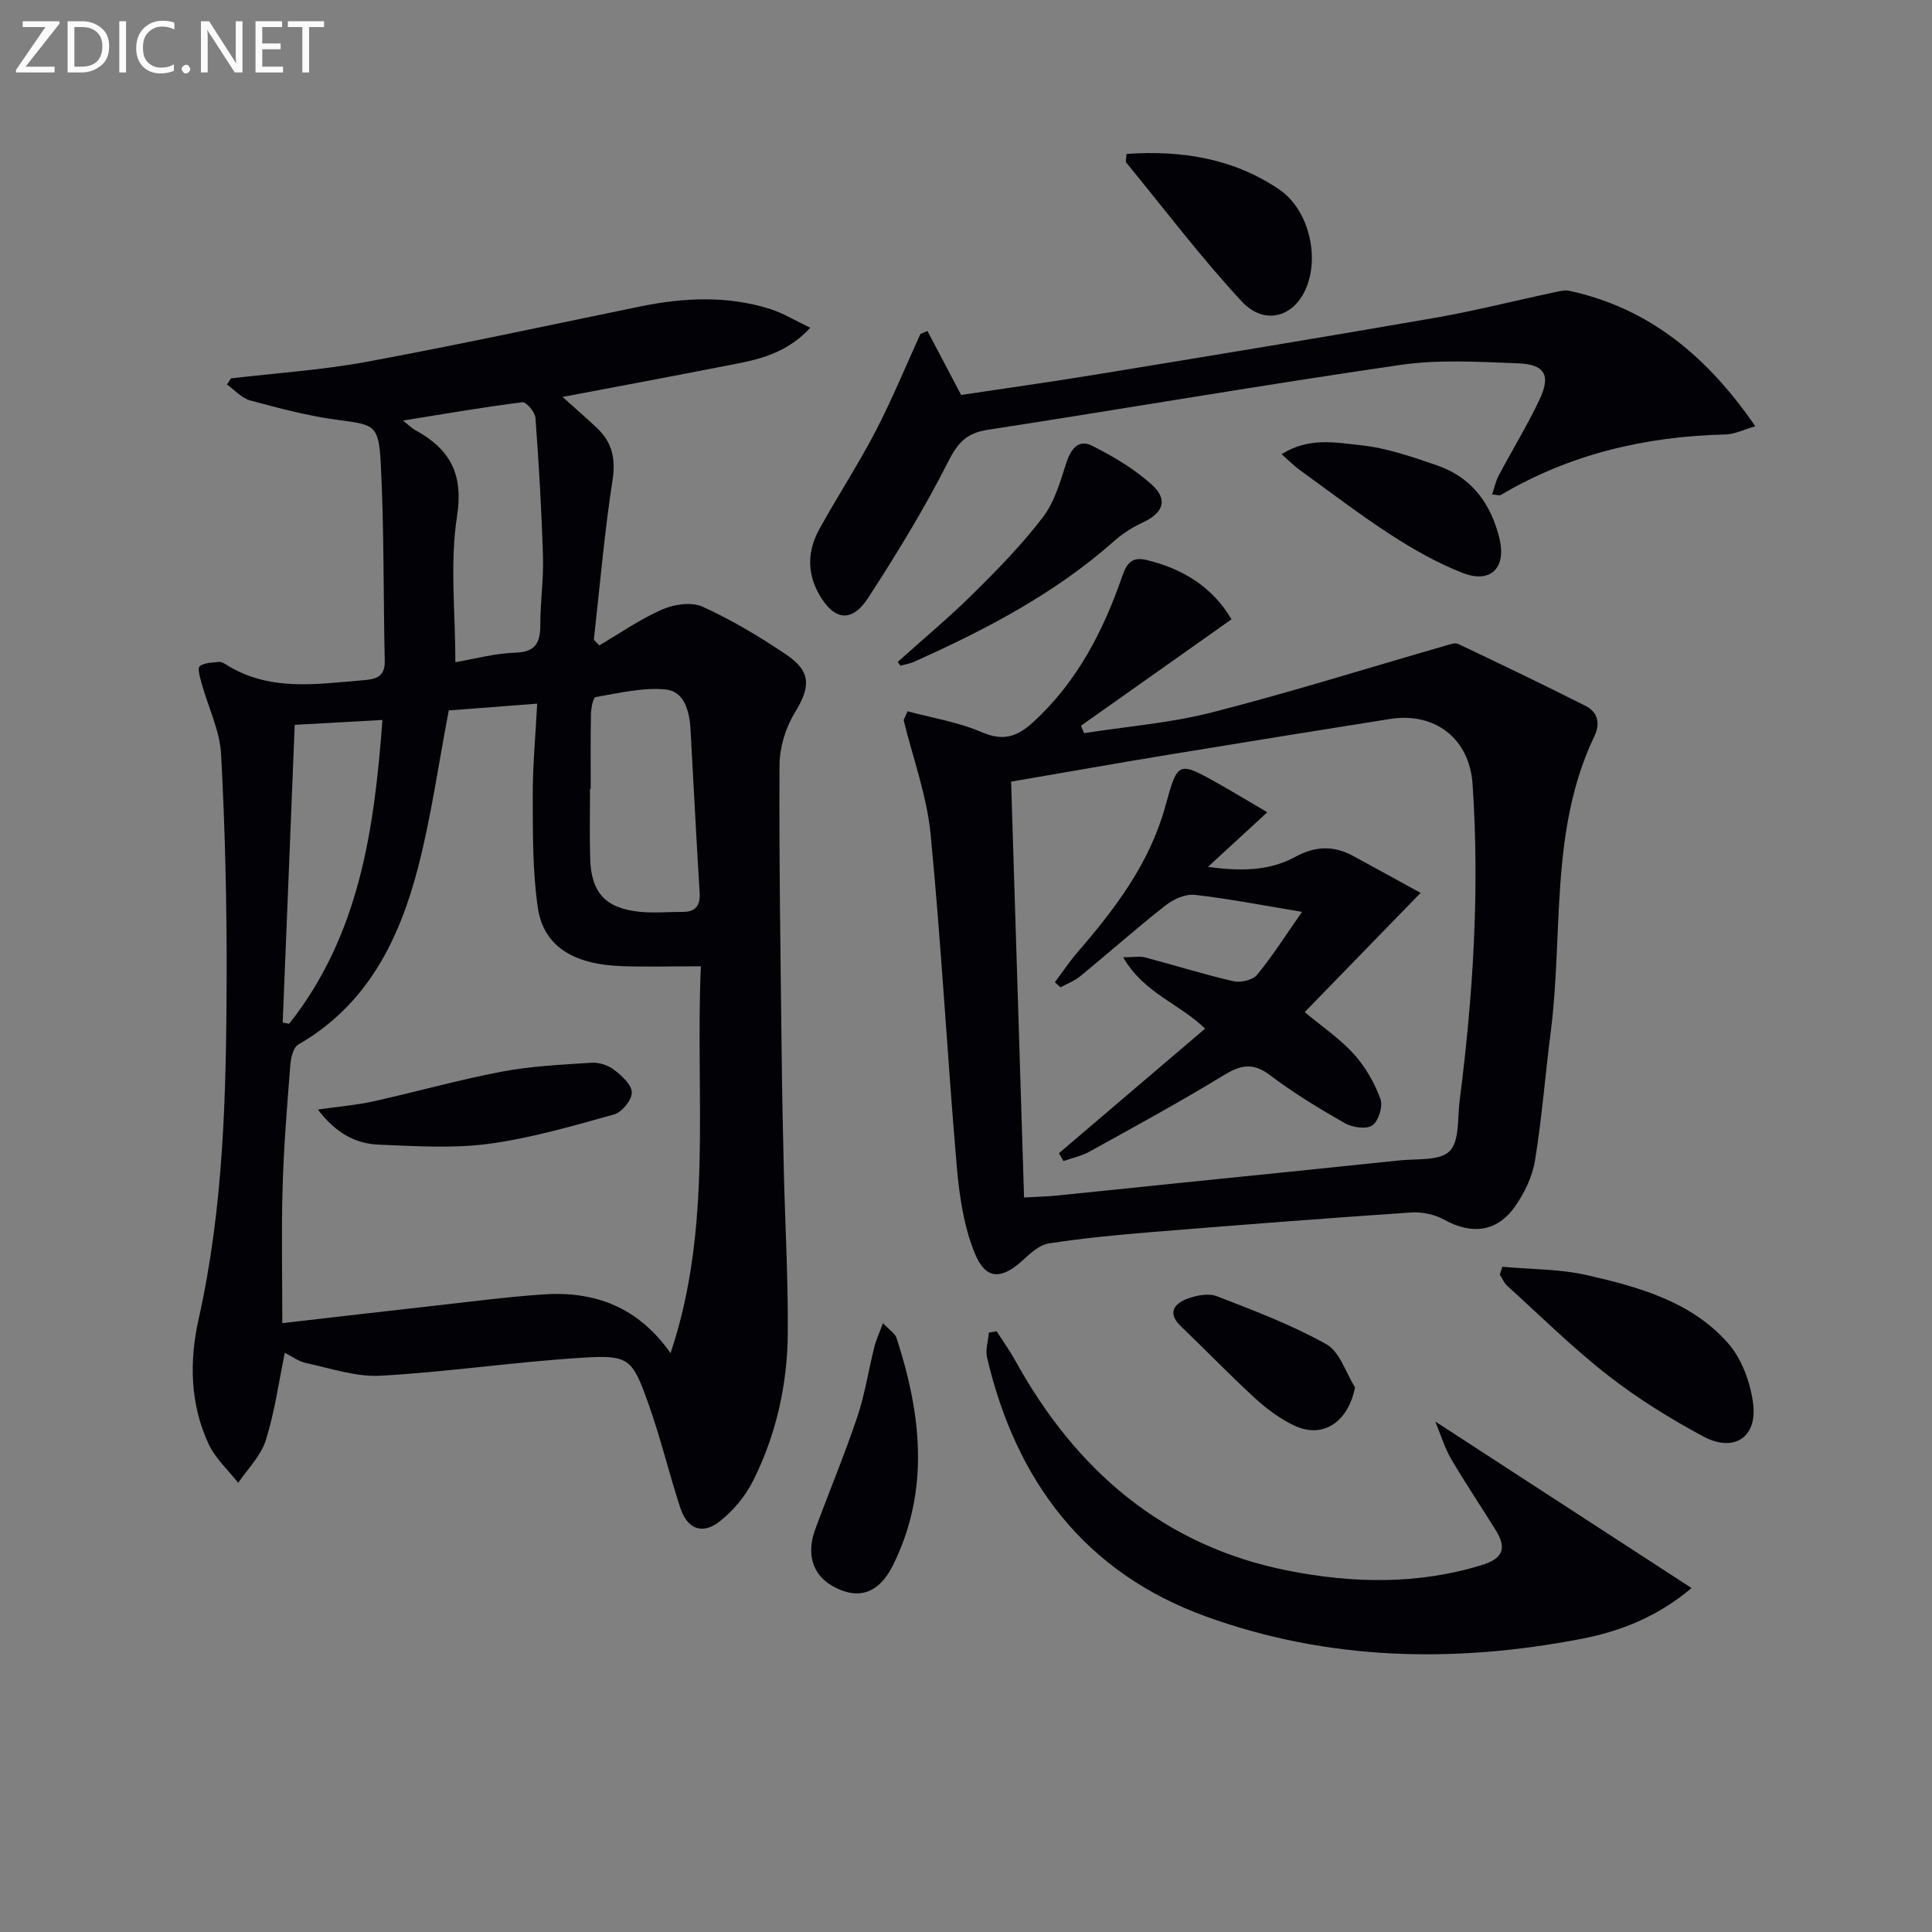 <svg enable-background="new 0 0 400 400" viewBox="0 0 400 400" xmlns="http://www.w3.org/2000/svg"><rect x="0" y="0" width="400" height="400" fill="#808080" stroke="none"/><g fill="#010106"><path d="m47.82 78.34c9.37-1.11 18.83-1.72 28.09-3.43 18.91-3.5 37.71-7.57 56.55-11.44 9.08-1.86 18.14-2.32 27.09.54 2.6.83 4.99 2.32 8.2 3.85-5.58 6.08-12.38 6.87-18.91 8.15-10.67 2.1-21.36 4.08-32.37 6.17 2.37 2.13 4.8 4.24 7.15 6.46 3.14 2.97 3.88 6.35 3.19 10.81-1.69 10.94-2.62 21.99-3.86 33 .37.39.75.78 1.12 1.17 4.32-2.53 8.47-5.44 13.02-7.43 2.46-1.08 6.09-1.62 8.37-.58 6.02 2.74 11.78 6.18 17.27 9.88 5.3 3.57 5.1 6.72 1.79 12.13-1.9 3.1-3.11 7.15-3.13 10.78-.11 20.1.23 40.21.45 60.32.09 7.99.26 15.98.45 23.97.27 11.14.9 22.28.81 33.42-.08 10.56-2.39 20.82-7.09 30.3-1.63 3.29-4.22 6.44-7.13 8.67-3.56 2.73-6.63 1.41-8.04-2.92-2.32-7.09-4.05-14.38-6.55-21.41-3.4-9.57-4.02-10.26-13.9-9.64-13.89.87-27.71 2.94-41.61 3.72-5.07.29-10.29-1.54-15.4-2.62-1.52-.32-2.88-1.36-4.41-2.12-1.31 6.31-2.13 12.4-3.96 18.16-1.02 3.2-3.73 5.86-5.69 8.76-2.08-2.66-4.74-5.05-6.13-8.04-3.87-8.29-4-17.28-2.06-25.91 5.18-23.09 5.7-46.5 5.79-69.95.06-15.63-.31-31.28-1.14-46.89-.26-4.96-2.67-9.8-4.03-14.71-.33-1.19-.91-3.16-.4-3.57.96-.77 2.61-.74 3.99-.9.44-.05.98.24 1.39.5 8.82 5.62 18.47 4.14 28.06 3.33 2.63-.22 4.96-.4 4.87-4.07-.31-13.62-.12-27.27-.83-40.87-.43-8.1-1.33-7.98-9.09-9.02-6.06-.81-12.03-2.41-17.95-4.01-1.77-.48-3.21-2.16-4.8-3.29.27-.4.55-.84.83-1.27zm97.29 121.72c-6.07 0-11.22.15-16.35-.03-10.24-.36-16.3-4.21-17.44-12.29-1.06-7.52-1-15.22-1.02-22.85-.02-6.25.57-12.51.92-19.21-6.61.51-12.66.97-18.31 1.41-2.15 11.25-3.65 22.1-6.39 32.63-3.89 14.94-10.53 28.36-24.76 36.54-1.03.59-1.54 2.72-1.65 4.19-.66 8.44-1.36 16.89-1.6 25.34-.27 9.27-.06 18.54-.06 28.15 10.63-1.22 20.65-2.39 30.68-3.51 7.75-.86 15.49-1.89 23.27-2.43 10.62-.74 19.62 2.49 26.43 12.15 8.87-26.33 5.07-53.34 6.28-80.09zm-50.83-62.96c3.97-.67 8.17-1.84 12.4-1.97 4.38-.13 5.19-2.24 5.19-5.93 0-4.64.69-9.3.55-13.93-.29-9.6-.85-19.2-1.56-28.78-.09-1.18-1.91-3.31-2.71-3.21-7.94.99-15.82 2.36-24.71 3.79 1.45 1.16 1.9 1.64 2.44 1.93 7.17 3.9 10.13 8.96 8.74 17.89-1.5 9.69-.34 19.8-.34 30.21zm28.02 26.2c-.05 0-.09 0-.14 0 0 4.82-.11 9.64.03 14.46.21 7.05 3.15 10.28 10.19 11.01 2.96.31 5.97.02 8.96.03 2.79.01 3.68-1.39 3.51-4.1-.7-11.25-1.26-22.51-1.89-33.77-.21-3.69-1.29-7.8-5.12-8.18-4.76-.47-9.71.76-14.52 1.57-.52.09-.95 2.29-.97 3.52-.11 5.15-.05 10.31-.05 15.46zm-61.28-13.23c-.82 20.19-1.65 40.91-2.49 61.64.45.08.9.16 1.34.25 14.56-18.39 17.63-40.3 19.31-62.9-6.66.36-12.54.69-18.16 1.01z"/><path d="m187.9 147.26c5.13 1.39 10.5 2.23 15.32 4.32 4.46 1.93 7.36.98 10.67-2.05 9.14-8.35 14.55-18.92 18.5-30.35.94-2.71 2.11-3.93 4.97-3.24 7.59 1.81 13.7 5.64 17.61 12.28-10.51 7.43-20.84 14.74-31.17 22.04.22.51.44 1.02.65 1.53 8.84-1.38 17.86-2.09 26.49-4.3 16.18-4.14 32.13-9.15 48.19-13.77.9-.26 2.07-.72 2.78-.39 8.81 4.17 17.6 8.4 26.3 12.78 2.57 1.29 3.18 3.6 1.89 6.31-9.3 19.46-6.42 40.72-9.03 61.17-1.14 8.9-1.83 17.86-3.27 26.71-.54 3.31-2.17 6.7-4.12 9.47-3.76 5.35-9 5.9-14.72 2.73-1.97-1.09-4.58-1.62-6.84-1.47-18.08 1.23-36.14 2.63-54.2 4.1-6.96.57-13.92 1.25-20.81 2.32-1.88.29-3.7 1.95-5.21 3.34-4.48 4.14-7.75 4.32-10.05-1.24-2.33-5.66-3.25-12.09-3.78-18.27-1.96-22.85-3.18-45.77-5.4-68.59-.78-7.97-3.66-15.73-5.58-23.59.28-.6.54-1.22.81-1.84zm24.12 100.67c3.19-.18 4.82-.21 6.44-.37 8.58-.86 17.16-1.76 25.74-2.64 15.19-1.55 30.38-3.07 45.56-4.67 3.58-.38 8.32.14 10.36-1.91 2.09-2.09 1.62-6.82 2.08-10.42 2.79-21.78 4.17-43.63 2.68-65.58-.64-9.43-7.79-14.97-17.13-13.48-15.4 2.45-30.79 4.92-46.17 7.45-10.42 1.72-20.83 3.56-32.24 5.52.9 28.67 1.78 57.03 2.68 86.1z"/><path d="m192.02 68.53c2.25 4.27 4.49 8.53 6.97 13.24 8.98-1.35 18.31-2.65 27.6-4.17 23.4-3.84 46.81-7.68 70.18-11.74 8.48-1.47 16.84-3.6 25.26-5.39.95-.2 2-.46 2.9-.26 16.67 3.63 28.64 13.72 38.49 28.05-2.45.7-4.29 1.64-6.15 1.69-16.56.39-32.21 4.04-46.57 12.54-.23.13-.63-.03-1.78-.11.49-1.43.75-2.74 1.34-3.87 2.8-5.28 5.93-10.39 8.48-15.78 2.39-5.04 1.13-7.3-4.46-7.51-8.1-.3-16.36-.83-24.33.33-28.55 4.15-57.01 9.04-85.53 13.45-4.25.66-6.09 2.6-8.05 6.47-4.93 9.74-10.66 19.11-16.61 28.29-3.42 5.27-7.12 4.71-10.19-.74-2.51-4.45-2.37-9.01 0-13.34 3.75-6.84 8.05-13.37 11.65-20.28 3.43-6.59 6.26-13.5 9.35-20.27.48-.2.97-.4 1.45-.6z"/><path d="m206.34 275.63c1.29 2.02 2.7 3.97 3.86 6.06 12.54 22.74 30.72 38.44 56.59 43.52 13.24 2.6 26.73 2.91 40-1.18 4.51-1.39 5.15-3.57 2.89-7.22-3.06-4.94-6.32-9.77-9.26-14.79-1.32-2.26-2.08-4.85-3.26-7.71 18.1 11.76 35.35 22.98 53.06 34.48-7.07 5.95-14.73 8.97-22.92 10.54-26.26 5.04-52.37 4.5-77.66-4.67-25.08-9.1-39.29-28.07-45.28-53.59-.38-1.6.23-3.44.38-5.17.52-.08 1.06-.17 1.6-.27z"/><path d="m311.04 262.27c5.89.54 11.92.45 17.64 1.76 10.7 2.45 21.53 5.47 29.1 14.07 2.84 3.23 4.62 8.11 5.18 12.45.92 7.07-3.97 10.25-10.35 6.83-6.85-3.68-13.56-7.84-19.68-12.61-7.32-5.71-13.96-12.29-20.86-18.54-.67-.61-1.04-1.55-1.55-2.33.17-.55.34-1.09.52-1.63z"/><path d="m233.24 31.87c11.38-.79 22.04.91 31.52 7.29 5.98 4.02 8.43 13.38 5.79 20.17-2.45 6.3-8.7 8.22-13.5 3.04-8.45-9.13-16-19.1-23.9-28.75-.15-.18.02-.62.09-1.75z"/><path d="m182.8 273.94c1.39 1.47 2.52 2.14 2.82 3.07 5.11 15.72 6.95 31.47-.69 46.96-2.99 6.06-7.32 7.37-12.58 4.39-4.06-2.29-5.46-6.59-3.58-11.68 2.86-7.77 6.07-15.43 8.71-23.28 1.58-4.68 2.32-9.63 3.52-14.44.36-1.47 1.02-2.88 1.8-5.02z"/><path d="m185.87 137.04c5.25-4.72 10.69-9.25 15.7-14.21 5.06-5 10.08-10.15 14.38-15.79 2.41-3.16 3.57-7.37 4.84-11.26.93-2.86 2.54-4.89 5.28-3.51 4.39 2.21 8.77 4.79 12.38 8.06 3.48 3.15 2.38 5.89-1.92 7.88-2.06.96-4.07 2.22-5.77 3.73-12.32 10.95-26.71 18.44-41.6 25.11-.86.38-1.83.52-2.74.77-.19-.25-.37-.52-.55-.78z"/><path d="m265.35 94.04c5.66-3.6 11.28-2.39 16.44-1.85 5.33.56 10.59 2.4 15.72 4.16 7.19 2.46 11.19 7.93 12.94 15.17 1.46 6-1.79 9.36-7.57 7.12-5.19-2.02-10.15-4.83-14.84-7.86-6.52-4.22-12.71-8.97-19.02-13.53-1.13-.83-2.13-1.85-3.67-3.21z"/><path d="m280.54 287.23c-1.39 7.18-6.63 10.69-12.5 7.95-2.96-1.38-5.72-3.43-8.14-5.64-5.28-4.83-10.24-10-15.41-14.95-2.77-2.65-1.52-4.58 1.21-5.65 1.9-.74 4.46-1.25 6.23-.57 7.71 2.97 15.5 5.93 22.68 9.94 2.77 1.54 4 5.86 5.93 8.92z"/><path d="m65.82 229.72c4.44-.64 8.01-.93 11.47-1.69 8.87-1.97 17.64-4.46 26.56-6.15 6.11-1.16 12.39-1.45 18.61-1.85 1.54-.1 3.43.5 4.66 1.44 1.59 1.23 3.67 3.1 3.69 4.72.02 1.55-2.05 4.09-3.66 4.54-8.57 2.38-17.2 4.91-25.98 6.09-7.46 1-15.17.46-22.75.17-4.9-.19-8.97-2.49-12.6-7.27z"/><path d="m219.24 238.76c10.05-8.56 20.1-17.13 30.26-25.79-5.27-5.17-12.63-7.28-16.97-14.78 2.24 0 3.48-.25 4.57.04 6.1 1.61 12.12 3.51 18.26 4.92 1.51.35 4.02-.24 4.92-1.34 3.29-4.03 6.1-8.45 9.29-13.02-8.17-1.35-15.16-2.73-22.21-3.52-1.94-.22-4.44.91-6.07 2.2-6 4.71-11.72 9.79-17.63 14.64-1.2.98-2.73 1.55-4.11 2.31-.38-.36-.76-.71-1.14-1.07 1.58-2.11 3.05-4.33 4.77-6.31 7.78-8.98 14.85-18.38 18.08-30.08 2.6-9.42 2.59-9.44 11.2-4.6 2.88 1.62 5.71 3.34 9.92 5.81-4.26 3.92-8.02 7.38-12.29 11.31 6.47.89 12.56.93 18.03-2.05 4.26-2.32 8.04-2.39 12.1-.18 4.84 2.63 9.67 5.3 13.9 7.61-8.5 8.74-16.17 16.63-24 24.69 3.51 2.93 7.23 5.44 10.17 8.67 2.38 2.62 4.26 5.93 5.5 9.26.57 1.52-.37 4.6-1.65 5.51-1.22.87-4.14.44-5.71-.45-5.34-3.04-10.63-6.26-15.52-9.96-3.61-2.73-6.19-2.03-9.73.14-9.03 5.52-18.35 10.58-27.61 15.71-1.65.91-3.59 1.31-5.39 1.95-.31-.55-.63-1.08-.94-1.62z"/></g><path d="m12.4 4.8-7.1 9h6v1.2h-8v-.5l6.1-8.9h-4.7v-1.2h7.6v.4z" fill="#fafbfa"/><path d="m14 14v-9.6h3c1.6 0 2.9.5 4 1.4s1.6 2.2 1.6 3.8-.5 3-1.6 3.9-2.4 1.5-4 1.5h-3zm1.4-8.4v8.2h1.6c1.3 0 2.4-.4 3.1-1.1s1.1-1.8 1.1-3.1-.4-2.3-1.2-3-1.8-1-3.1-1z" fill="#fafbfa"/><path d="m26.1 4.4v10.6h-1.4v-10.6z" fill="#fafbfa"/><path d="m36.1 14.6c-.8.4-1.8.6-2.9.6-1.5 0-2.7-.5-3.6-1.4s-1.4-2.2-1.4-3.8c0-1.7.5-3.1 1.5-4.1s2.3-1.6 3.9-1.6c1 0 1.8.1 2.5.4v1.4c-.8-.4-1.6-.6-2.5-.6-1.2 0-2.1.4-2.9 1.2s-1.1 1.8-1.1 3.2c0 1.3.3 2.3 1 3s1.6 1.1 2.7 1.1c1 0 2-.2 2.7-.7v1.3z" fill="#fafbfa"/><path d="m37.6 14.3c0-.2.1-.5.3-.6s.4-.3.6-.3c.3 0 .5.1.6.3s.3.4.3.6-.1.4-.3.6-.4.3-.6.3c-.3 0-.5-.1-.6-.3s-.3-.4-.3-.6z" fill="#fafbfa"/><path d="m50.2 15h-1.6l-5.3-8.2c-.2-.2-.3-.5-.4-.7 0 .2.1.7.1 1.5v7.4h-1.4v-10.6h1.7l5.2 8.1c.2.4.4.6.4.7 0-.3-.1-.8-.1-1.5v-7.3h1.4z" fill="#fafbfa"/><path d="m58.6 15h-5.7v-10.6h5.5v1.2h-4.1v3.4h3.8v1.2h-3.8v3.6h4.3z" fill="#fafbfa"/><path d="m67.1 5.6h-3.1v9.4h-1.4v-9.4h-3v-1.2h7.5z" fill="#fafbfa"/></svg>